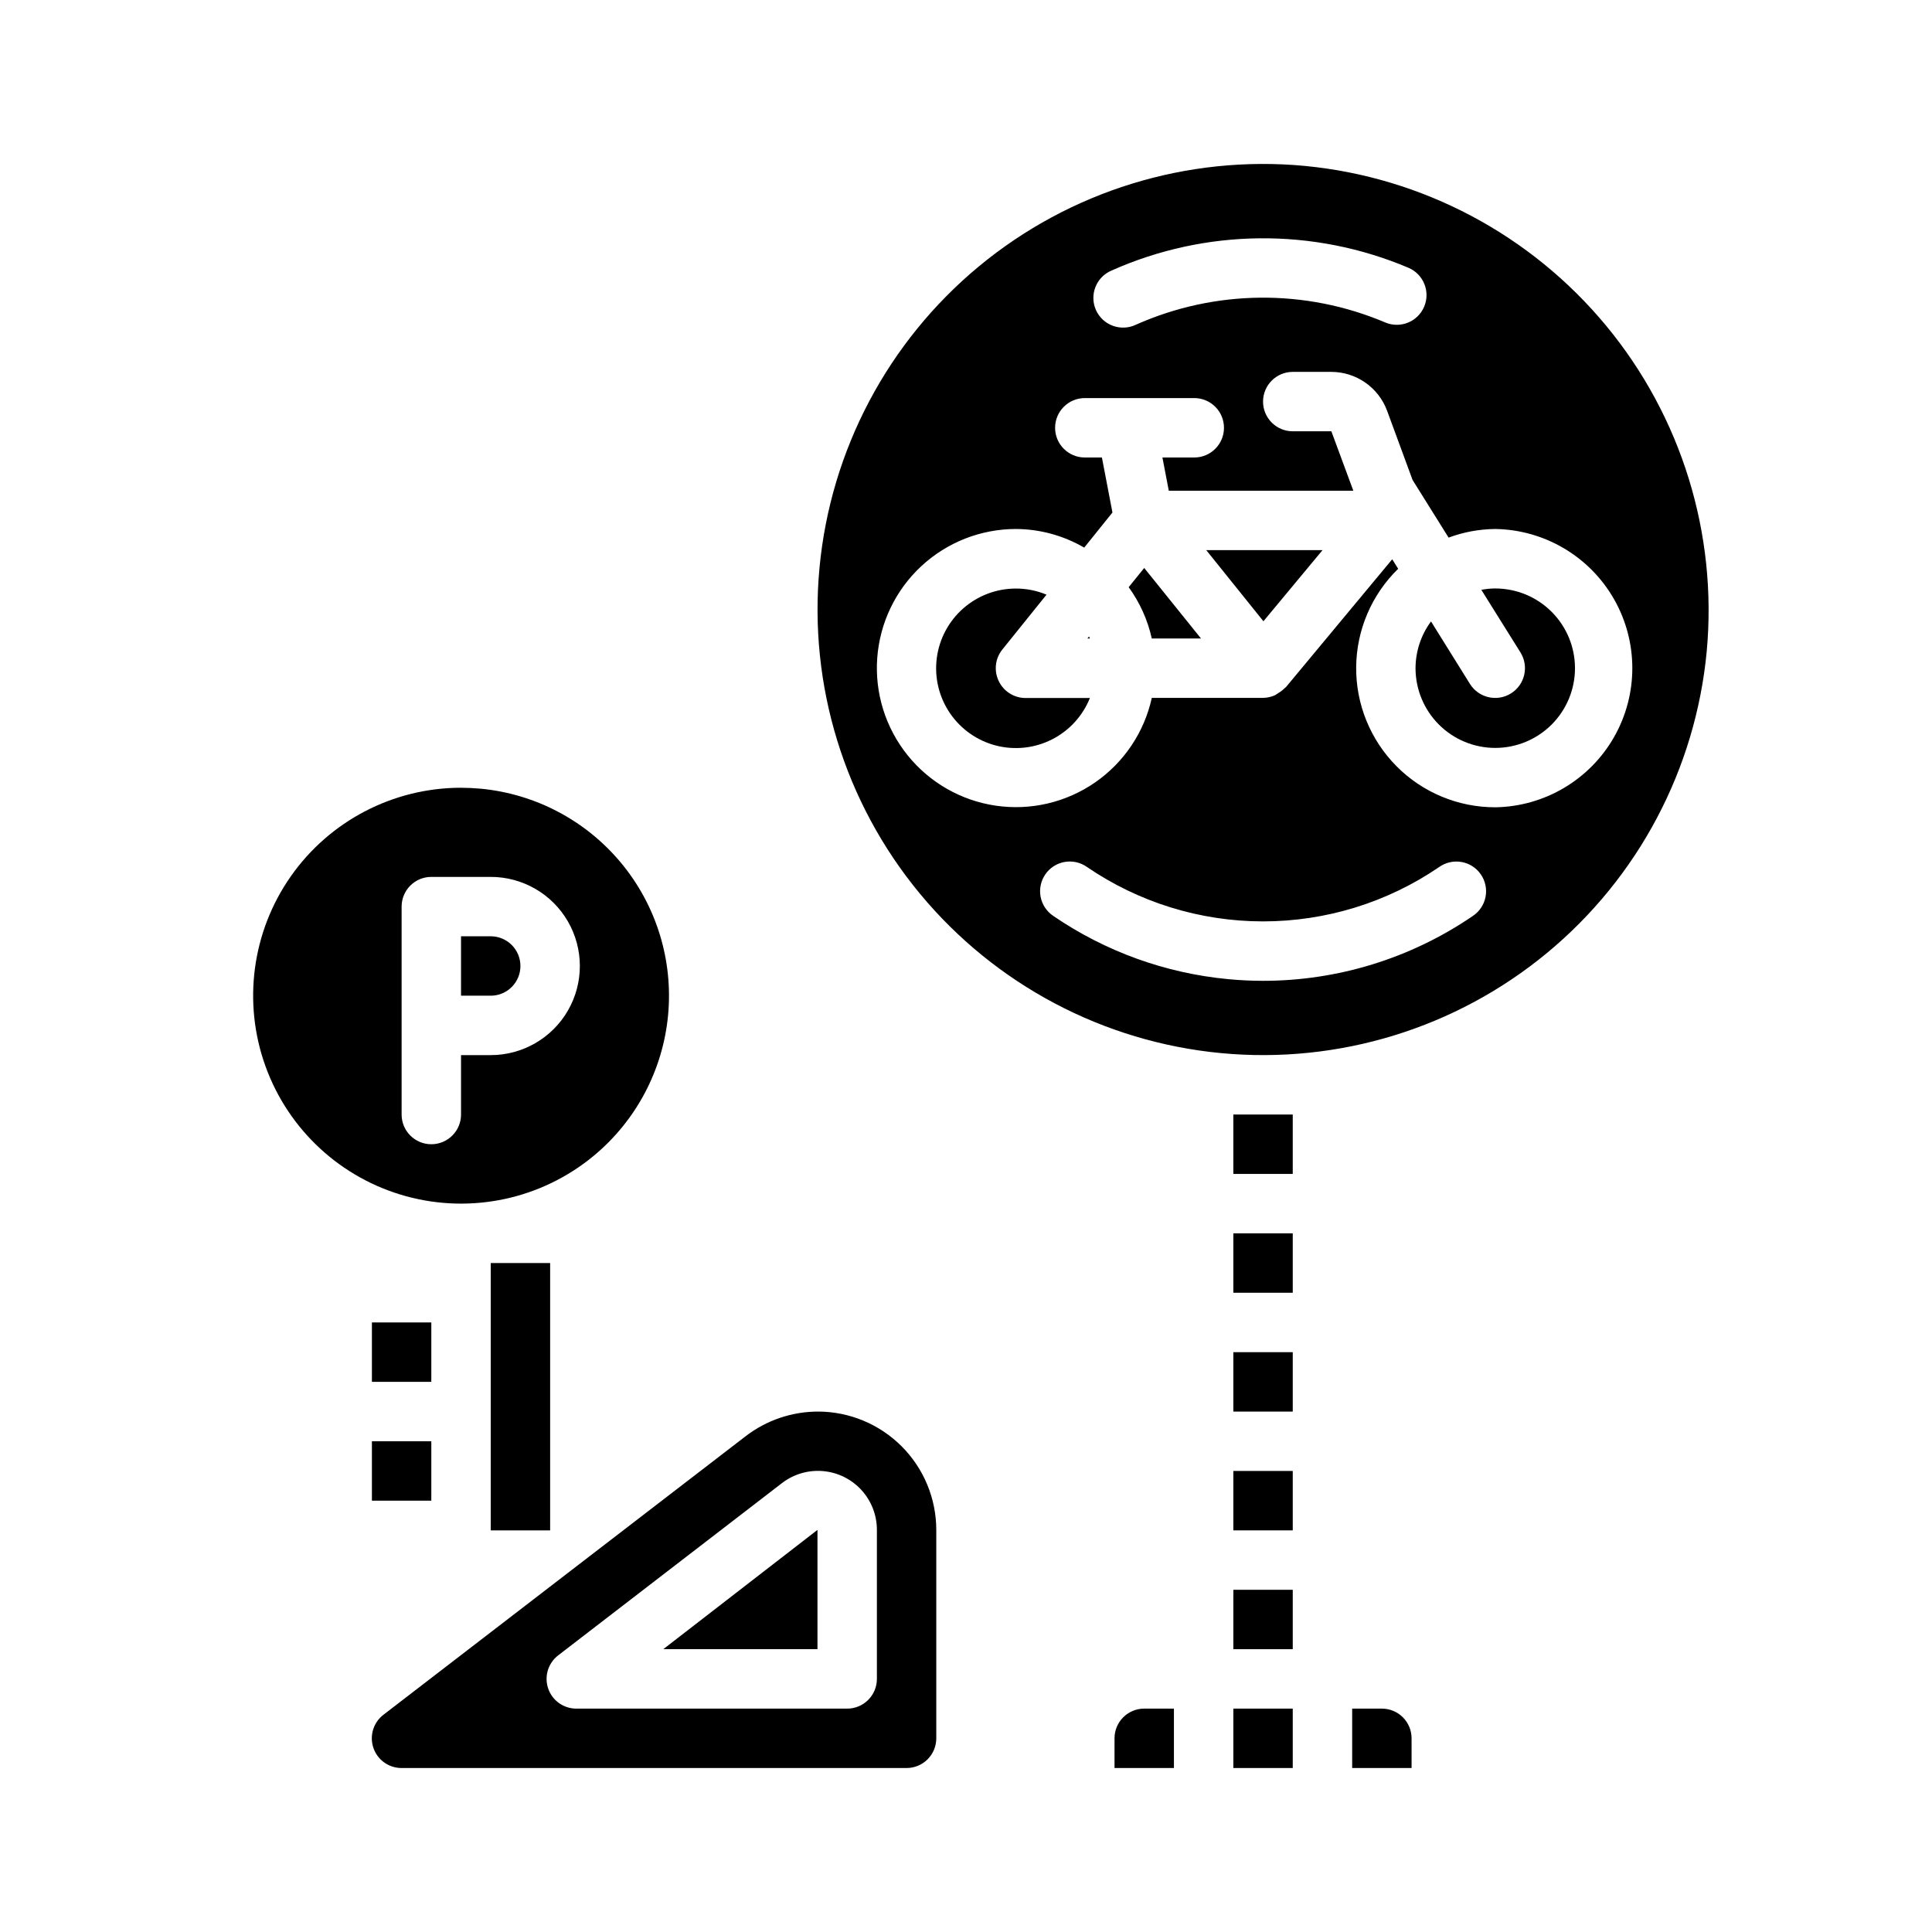 <?xml version="1.0" encoding="UTF-8"?>
<!-- Uploaded to: SVG Repo, www.svgrepo.com, Generator: SVG Repo Mixer Tools -->
<svg fill="#000000" width="800px" height="800px" version="1.1" viewBox="144 144 512 512" xmlns="http://www.w3.org/2000/svg">
 <g>
  <path d="m470.85 470.85h15.742v15.742h-15.742z"/>
  <path d="m470.85 533.82h15.742v15.742h-15.742z"/>
  <path d="m478.82 439.36h-7.973v15.742h15.742v-15.742z"/>
  <path d="m470.85 502.34h15.742v15.742h-15.742z"/>
  <path d="m439.36 604.67v7.871h15.742v-15.742h-7.871c-4.348 0-7.871 3.523-7.871 7.871z"/>
  <path d="m470.85 596.8h15.742v15.742h-15.742z"/>
  <path d="m510.21 596.8h-7.871v15.742h15.742v-7.871c0-2.09-0.828-4.09-2.305-5.566-1.477-1.477-3.481-2.305-5.566-2.305z"/>
  <path d="m470.85 565.31h15.742v15.742h-15.742z"/>
  <path d="m443.11 299.61c2.953 4.062 5.039 8.691 6.125 13.598h13.043l-15.051-18.691z"/>
  <path d="m478.82 308.64 15.66-18.848h-30.812z"/>
  <path d="m432.18 313.2h0.652c-0.078-0.18-0.141-0.371-0.219-0.543z"/>
  <path d="m540.26 299.94c-1.238 0.016-2.473 0.137-3.691 0.371l10.367 16.586c2.305 3.695 1.18 8.559-2.516 10.867-3.695 2.305-8.559 1.18-10.867-2.516l-10.32-16.562c-2.652 3.59-4.09 7.934-4.102 12.398 0.004 5.602 2.231 10.977 6.195 14.938 3.961 3.961 9.336 6.184 14.938 6.184 5.606-0.004 10.977-2.231 14.941-6.191 3.961-3.965 6.184-9.336 6.184-14.941 0-5.602-2.227-10.977-6.188-14.938-3.965-3.961-9.336-6.188-14.941-6.188z"/>
  <path d="m408.66 324.46c-1.305-2.731-0.926-5.969 0.969-8.328l11.707-14.539c-2.555-1.07-5.297-1.621-8.07-1.621-5.144-0.012-10.113 1.855-13.98 5.246s-6.367 8.078-7.027 13.18c-0.66 5.102 0.562 10.266 3.441 14.531 2.875 4.266 7.211 7.332 12.188 8.633 4.977 1.297 10.258 0.734 14.852-1.582 4.59-2.312 8.184-6.227 10.098-11h-17.09c-3.035-0.016-5.793-1.773-7.086-4.519z"/>
  <path d="m489.81 187.97c-31.176-2.938-62.242 6.633-86.367 26.602-24.121 19.969-39.324 48.703-42.266 79.879-2.938 31.18 6.629 62.246 26.598 86.371s48.699 39.328 79.879 42.27c31.176 2.938 62.246-6.625 86.371-26.594 24.125-19.965 39.328-48.695 42.273-79.875 2.879-31.168-6.711-62.207-26.668-86.32-19.961-24.113-48.66-39.336-79.82-42.332zm-51.238 27.727c24.992-11.137 53.488-11.402 78.684-0.734 4 1.707 5.859 6.328 4.156 10.328-1.707 4-6.328 5.863-10.328 4.156-21.156-8.957-45.078-8.738-66.062 0.609-1.914 0.914-4.113 1.016-6.106 0.285-1.992-0.727-3.602-2.231-4.473-4.164-0.867-1.934-0.918-4.137-0.141-6.109 0.777-1.973 2.316-3.551 4.269-4.371zm95.645 171.11c-16.355 11.156-35.695 17.125-55.496 17.121-3.07 0-6.141-0.148-9.211-0.441-16.629-1.559-32.59-7.328-46.375-16.758-1.75-1.168-2.961-2.988-3.359-5.055-0.398-2.066 0.047-4.207 1.234-5.941 1.188-1.738 3.023-2.926 5.094-3.301 2.07-0.375 4.207 0.098 5.93 1.309 13.738 9.395 29.996 14.426 46.641 14.438 16.645 0.012 32.91-4.992 46.664-14.367 1.723-1.246 3.871-1.742 5.965-1.379s3.949 1.555 5.148 3.309c1.203 1.754 1.641 3.918 1.223 6-0.418 2.082-1.664 3.906-3.449 5.059zm6.055-28.867c-9.828 0.012-19.254-3.902-26.176-10.879-6.926-6.973-10.777-16.426-10.695-26.254 0.082-9.828 4.09-19.215 11.129-26.07l-1.574-2.527-28.172 33.891c-0.078 0.094-0.195 0.125-0.277 0.211-0.531 0.551-1.141 1.02-1.809 1.395-0.25 0.191-0.512 0.363-0.789 0.52-1.004 0.461-2.098 0.707-3.203 0.715h-29.465c-1.996 9.102-7.367 17.109-15.027 22.41-7.664 5.305-17.047 7.508-26.27 6.168-9.223-1.336-17.594-6.121-23.43-13.383-5.84-7.262-8.711-16.465-8.035-25.758 0.676-9.293 4.844-17.988 11.668-24.328 6.824-6.344 15.801-9.867 25.117-9.863 6.352 0.039 12.578 1.742 18.066 4.938l7.484-9.305-2.793-14.578h-4.531c-4.348 0-7.875-3.523-7.875-7.871s3.527-7.875 7.875-7.875h29.008c4.348 0 7.871 3.527 7.871 7.875s-3.523 7.871-7.871 7.871h-8.441l1.688 8.801h48.902l-5.82-15.746h-10.234c-4.348 0-7.871-3.523-7.871-7.871 0-4.348 3.523-7.871 7.871-7.871h10.234c3.223 0.004 6.363 0.996 9.004 2.84s4.656 4.449 5.773 7.473l6.738 18.316 9.555 15.289c3.953-1.473 8.129-2.242 12.344-2.285 13.047 0.191 25.023 7.262 31.492 18.594 6.469 11.332 6.469 25.238 0 36.57-6.469 11.328-18.445 18.398-31.492 18.59z"/>
  <path d="m360.64 581.05v-31.613l-40.863 31.613z"/>
  <path d="m281.92 400c0-2.09-0.828-4.09-2.305-5.566-1.477-1.477-3.481-2.309-5.566-2.309h-7.871v15.742h7.871v0.004c2.086 0 4.09-0.828 5.566-2.305 1.477-1.477 2.305-3.481 2.305-5.566z"/>
  <path d="m301.32 450.32c11.258-9.32 18.355-22.73 19.727-37.281 1.371-14.551-3.094-29.051-12.414-40.309-9.32-11.262-22.73-18.355-37.281-19.723-1.762-0.156-3.527-0.242-5.273-0.242l-0.004-0.004c-17.934 0.039-34.73 8.801-45.02 23.492-10.289 14.688-12.785 33.465-6.691 50.336 6.094 16.867 20.016 29.715 37.316 34.438 17.305 4.723 35.82 0.727 49.641-10.707zm-50.887-10.957v-55.105c0-4.348 3.523-7.871 7.871-7.871h15.746c8.438 0 16.234 4.5 20.453 11.809 4.219 7.305 4.219 16.309 0 23.613-4.219 7.309-12.016 11.809-20.453 11.809h-7.871v15.746c0 4.348-3.527 7.871-7.875 7.871-4.348 0-7.871-3.523-7.871-7.871z"/>
  <path d="m360.77 518.08c-6.918 0.012-13.641 2.297-19.129 6.504l-96.039 73.855c-2.672 2.059-3.734 5.594-2.641 8.785s4.098 5.332 7.473 5.32h133.82c2.09 0 4.09-0.828 5.566-2.305 1.477-1.477 2.305-3.481 2.305-5.566v-55.23c-0.008-8.316-3.312-16.289-9.195-22.168-5.879-5.879-13.852-9.188-22.164-9.195zm15.617 70.848c0 2.09-0.828 4.09-2.305 5.566-1.477 1.477-3.481 2.309-5.566 2.309h-71.785c-3.375 0-6.375-2.144-7.461-5.34-1.086-3.191-0.016-6.723 2.656-8.777l59.316-45.656c3.102-2.383 6.988-3.516 10.883-3.172 3.898 0.34 7.523 2.129 10.164 5.016 2.641 2.887 4.102 6.66 4.098 10.57z"/>
  <path d="m242.56 494.46h15.742v15.742h-15.742z"/>
  <path d="m242.56 525.95h15.742v15.742h-15.742z"/>
  <path d="m274.05 478.72h15.742v70.848h-15.742z"/>
 </g>
</svg>
